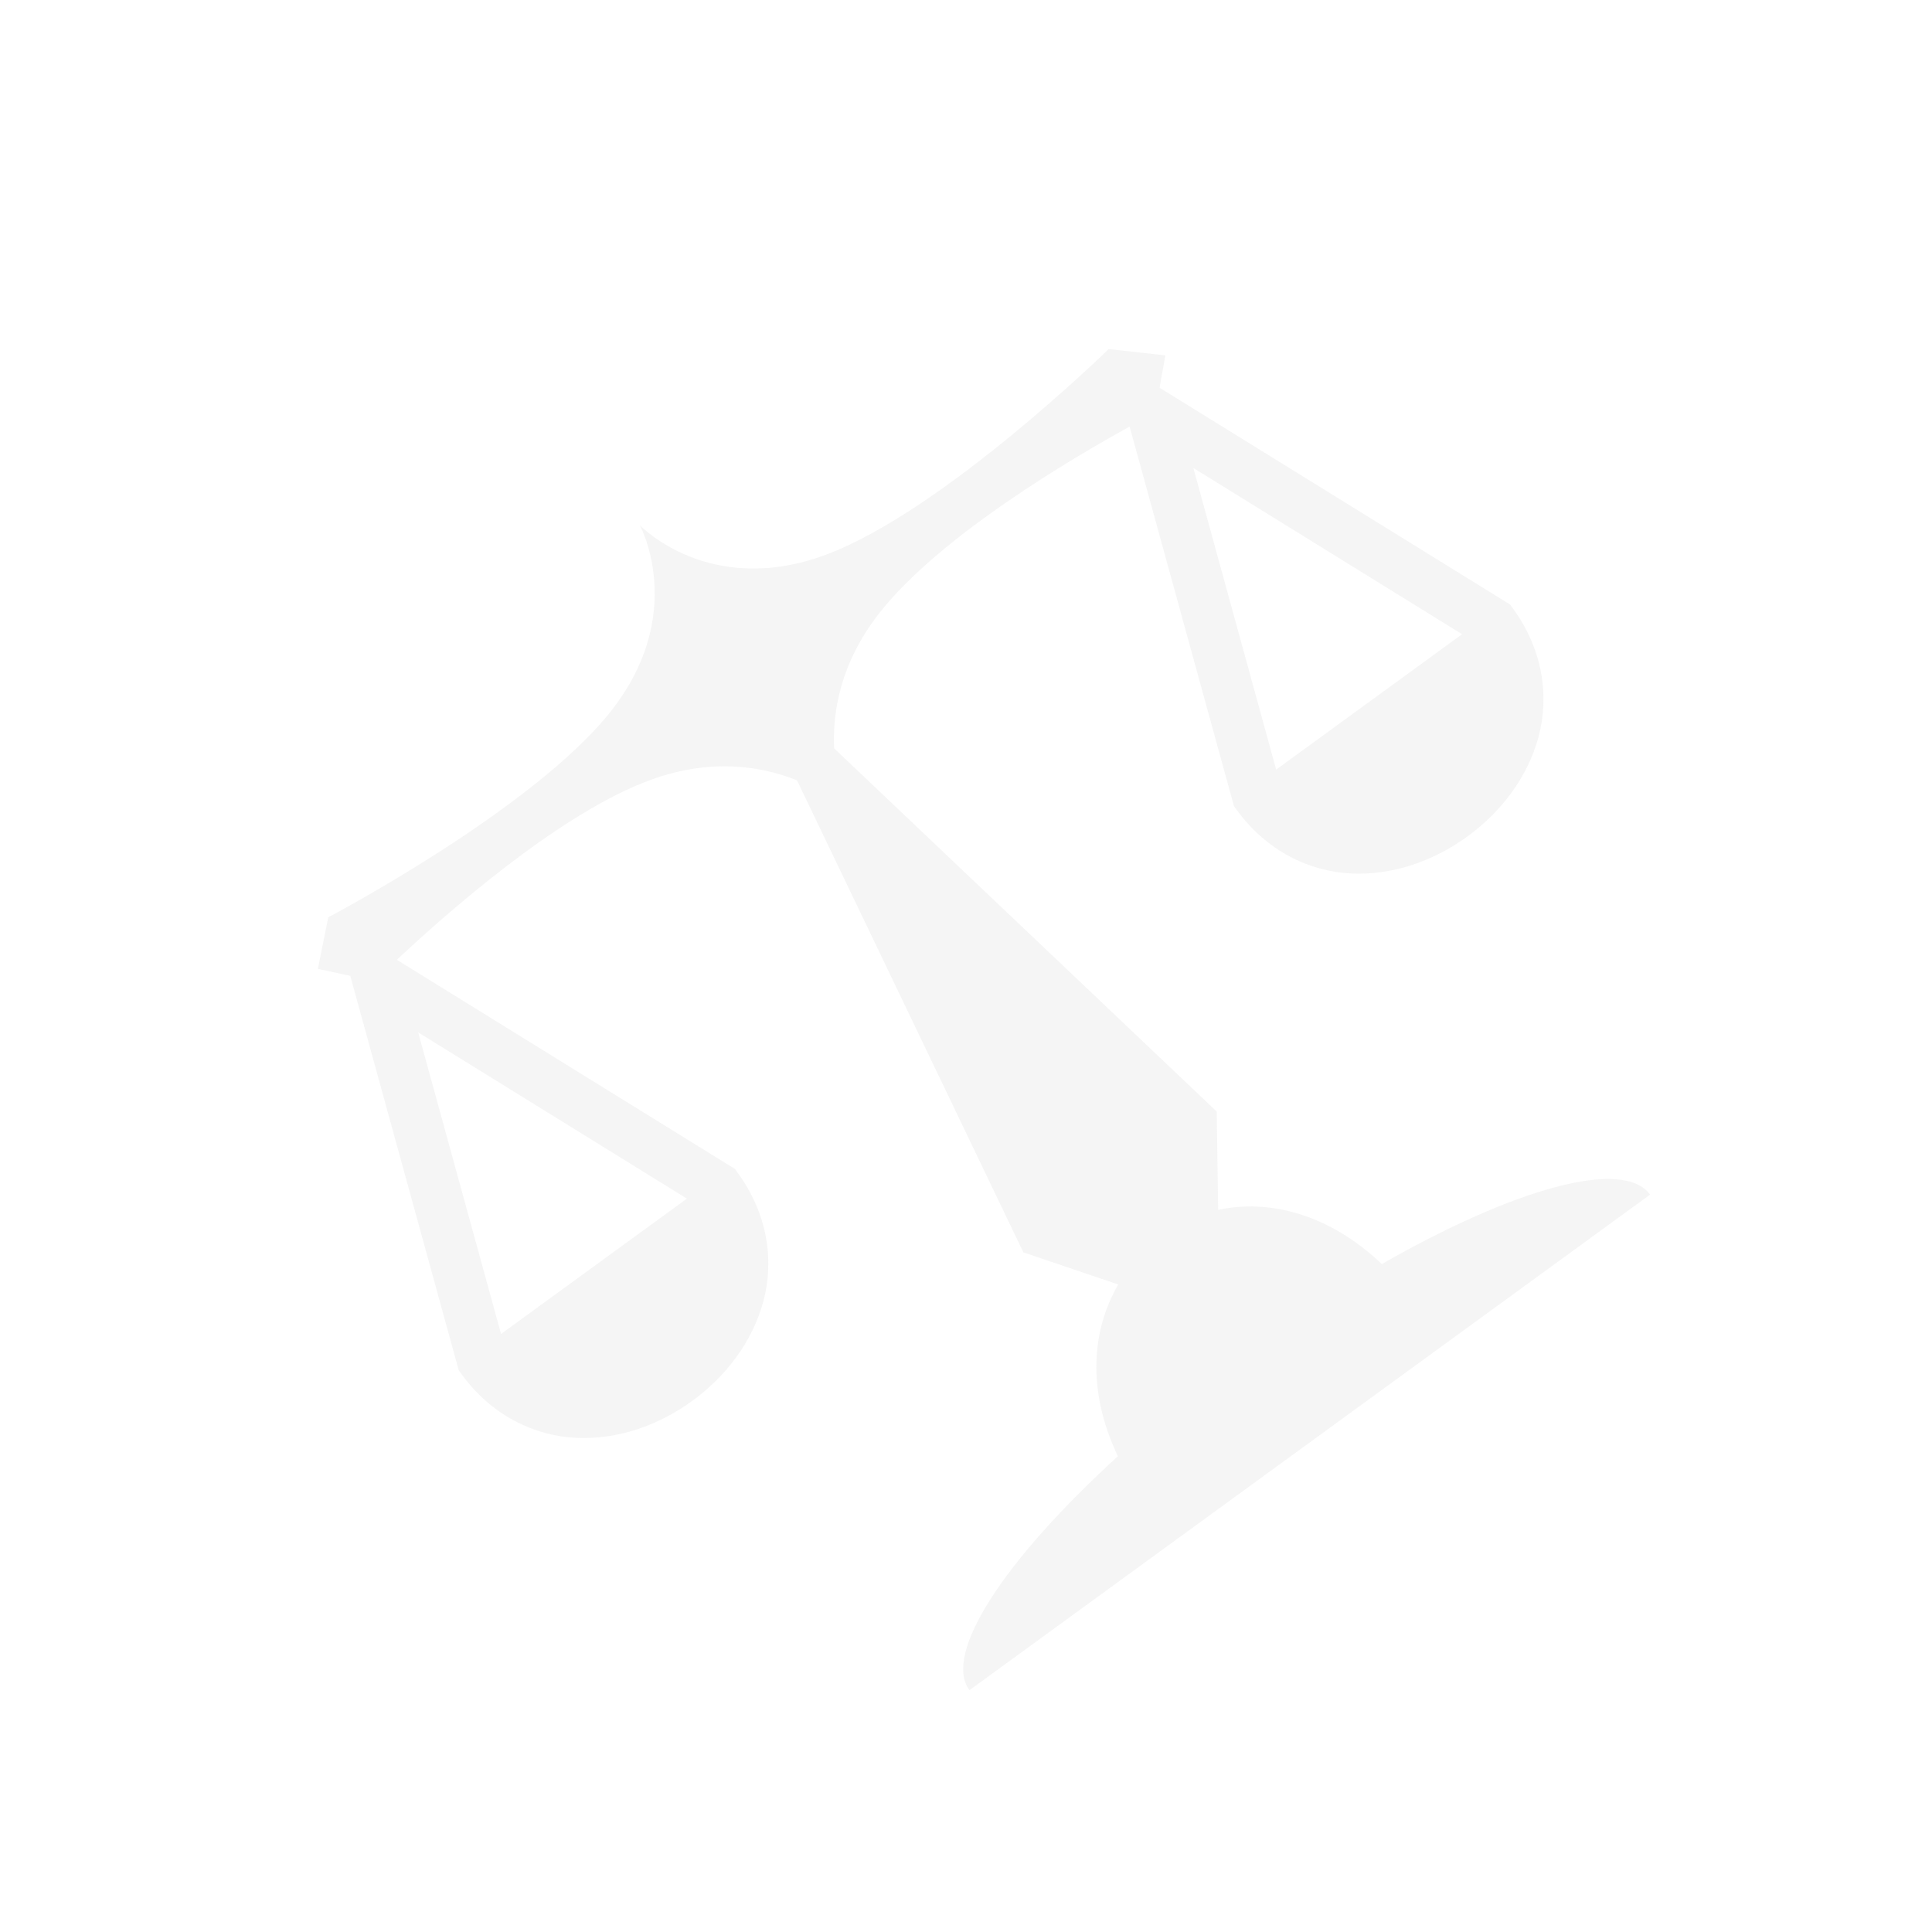 <?xml version="1.0" encoding="UTF-8"?> <svg xmlns="http://www.w3.org/2000/svg" width="1911" height="1911" viewBox="0 0 1911 1911" fill="none"><g clip-path="url(#clip0_1454_308)"><path d="M632.83 519.442C632.83 519.442 680.8 607.138 603.776 704.117C526.745 801.102 324.672 907.339 324.672 907.339L314.43 958.356L346.499 965.255L348.66 973.182L452.582 1351.12L453.807 1355.49L456.506 1359.2C486.211 1400 528.151 1420.15 569.591 1422.21C611.031 1424.27 651.59 1409.78 684.786 1385.62C717.985 1361.45 744.286 1327.24 755.054 1287.17C765.823 1247.1 759.528 1201.02 729.809 1160.2L726.912 1156.22L722.773 1153.66L392.548 949.376C439.524 905.251 553.704 803.823 644.307 771.125C704.647 749.356 754.334 758.221 788.335 771.866L1012.25 1238.75L1106.11 1270.53C1079.97 1315.17 1074.79 1375.4 1105.73 1440.43C994.403 1541.95 932.22 1635.27 958.861 1671.86L1632.16 1181.62C1605.52 1145.03 1497.62 1175.55 1366.82 1250.32C1314.41 1200.61 1255.23 1185.85 1204.94 1196.72L1203.51 1099.48L825.036 740.181C823.412 704.118 831.255 656.222 868.83 607.645C928.312 530.748 1061.83 452.518 1117.34 421.955L1219.32 792.836L1220.48 797.259L1223.18 800.966C1252.88 841.762 1294.82 861.919 1336.26 863.977C1377.7 866.039 1418.33 851.497 1451.52 827.336C1484.72 803.174 1511.02 768.964 1521.79 728.89C1532.55 688.824 1526.26 642.738 1496.54 601.922L1493.64 597.943L1489.51 595.381L1152.58 386.998L1146.97 383.55L1152.67 351.529L1096.6 345.277C1096.6 345.277 933.519 504.92 817.569 548.449C701.62 591.978 632.83 519.442 632.83 519.442ZM413.63 1021.16L679.453 1185.61L495.612 1319.47L413.63 1021.16ZM1180.37 462.874L1446.19 627.335L1262.29 761.241L1180.37 462.878L1180.37 462.874Z" fill="#C0C0BE" fill-opacity="0.15"></path></g><defs><clipPath id="clip0_1454_308"><rect width="1367.31" height="1367.31" fill="white" transform="translate(0 804.828) rotate(-36.059)"></rect></clipPath></defs></svg> 